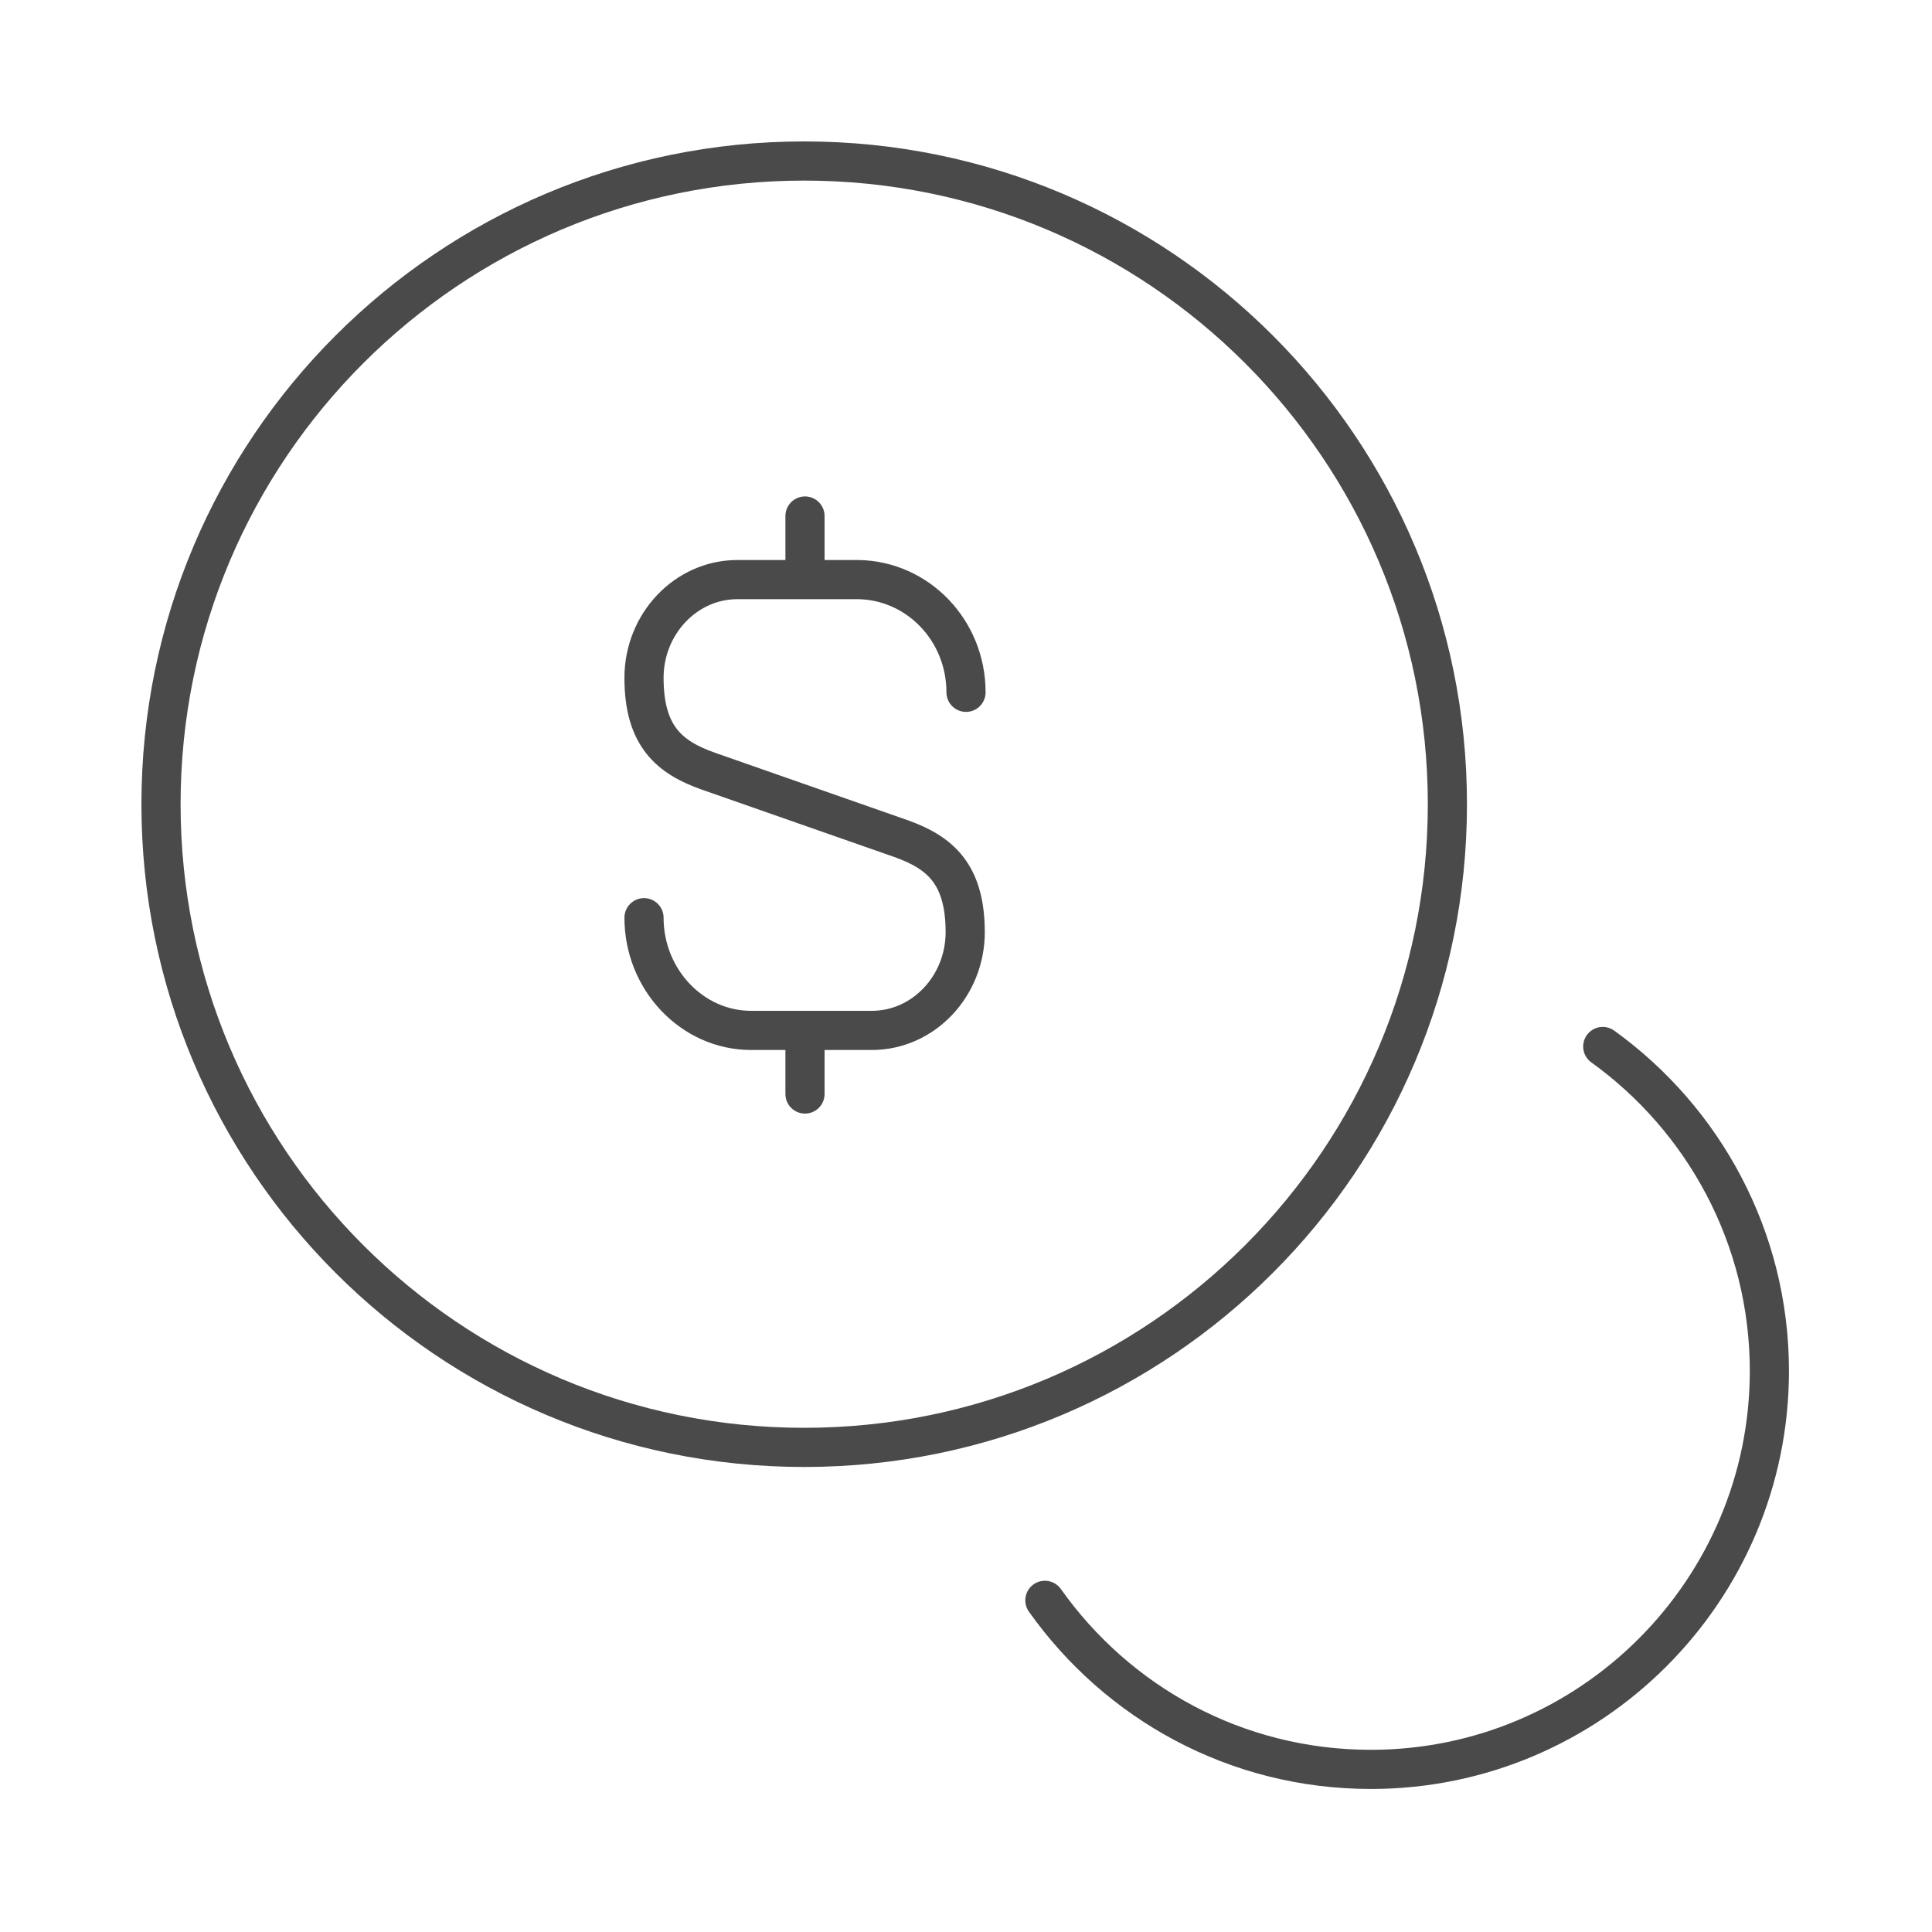 <svg width="148" height="148" viewBox="0 0 148 148" fill="none" xmlns="http://www.w3.org/2000/svg">
<path d="M49.334 70.3C49.334 75.049 53.034 78.934 57.536 78.934H66.786C70.732 78.934 73.939 75.542 73.939 71.41C73.939 66.909 71.966 65.305 69.067 64.257L54.267 59.077C51.307 58.029 49.334 56.425 49.334 51.924C49.334 47.792 52.541 44.4 56.487 44.4H65.737C70.301 44.462 74.001 48.285 74.001 53.034" stroke="#4A4A4A" stroke-width="3" stroke-linecap="round" stroke-linejoin="round"/>
<path d="M61.666 79.242V83.805" stroke="#4A4A4A" stroke-width="3" stroke-linecap="round" stroke-linejoin="round"/>
<path d="M61.666 39.529V44.339" stroke="#4A4A4A" stroke-width="3" stroke-linecap="round" stroke-linejoin="round"/>
<path d="M61.606 110.877C88.818 110.877 110.877 88.818 110.877 61.606C110.877 34.394 88.818 12.334 61.606 12.334C34.394 12.334 12.334 34.394 12.334 61.606C12.334 88.818 34.394 110.877 61.606 110.877Z" stroke="#4A4A4A" stroke-width="3" stroke-linecap="round" stroke-linejoin="round"/>
<path d="M80.043 122.593C85.593 130.424 94.658 135.543 105.018 135.543C121.853 135.543 135.543 121.853 135.543 105.018C135.543 94.781 130.486 85.716 122.778 80.166" stroke="#4A4A4A" stroke-width="3" stroke-linecap="round" stroke-linejoin="round"/>
</svg>
